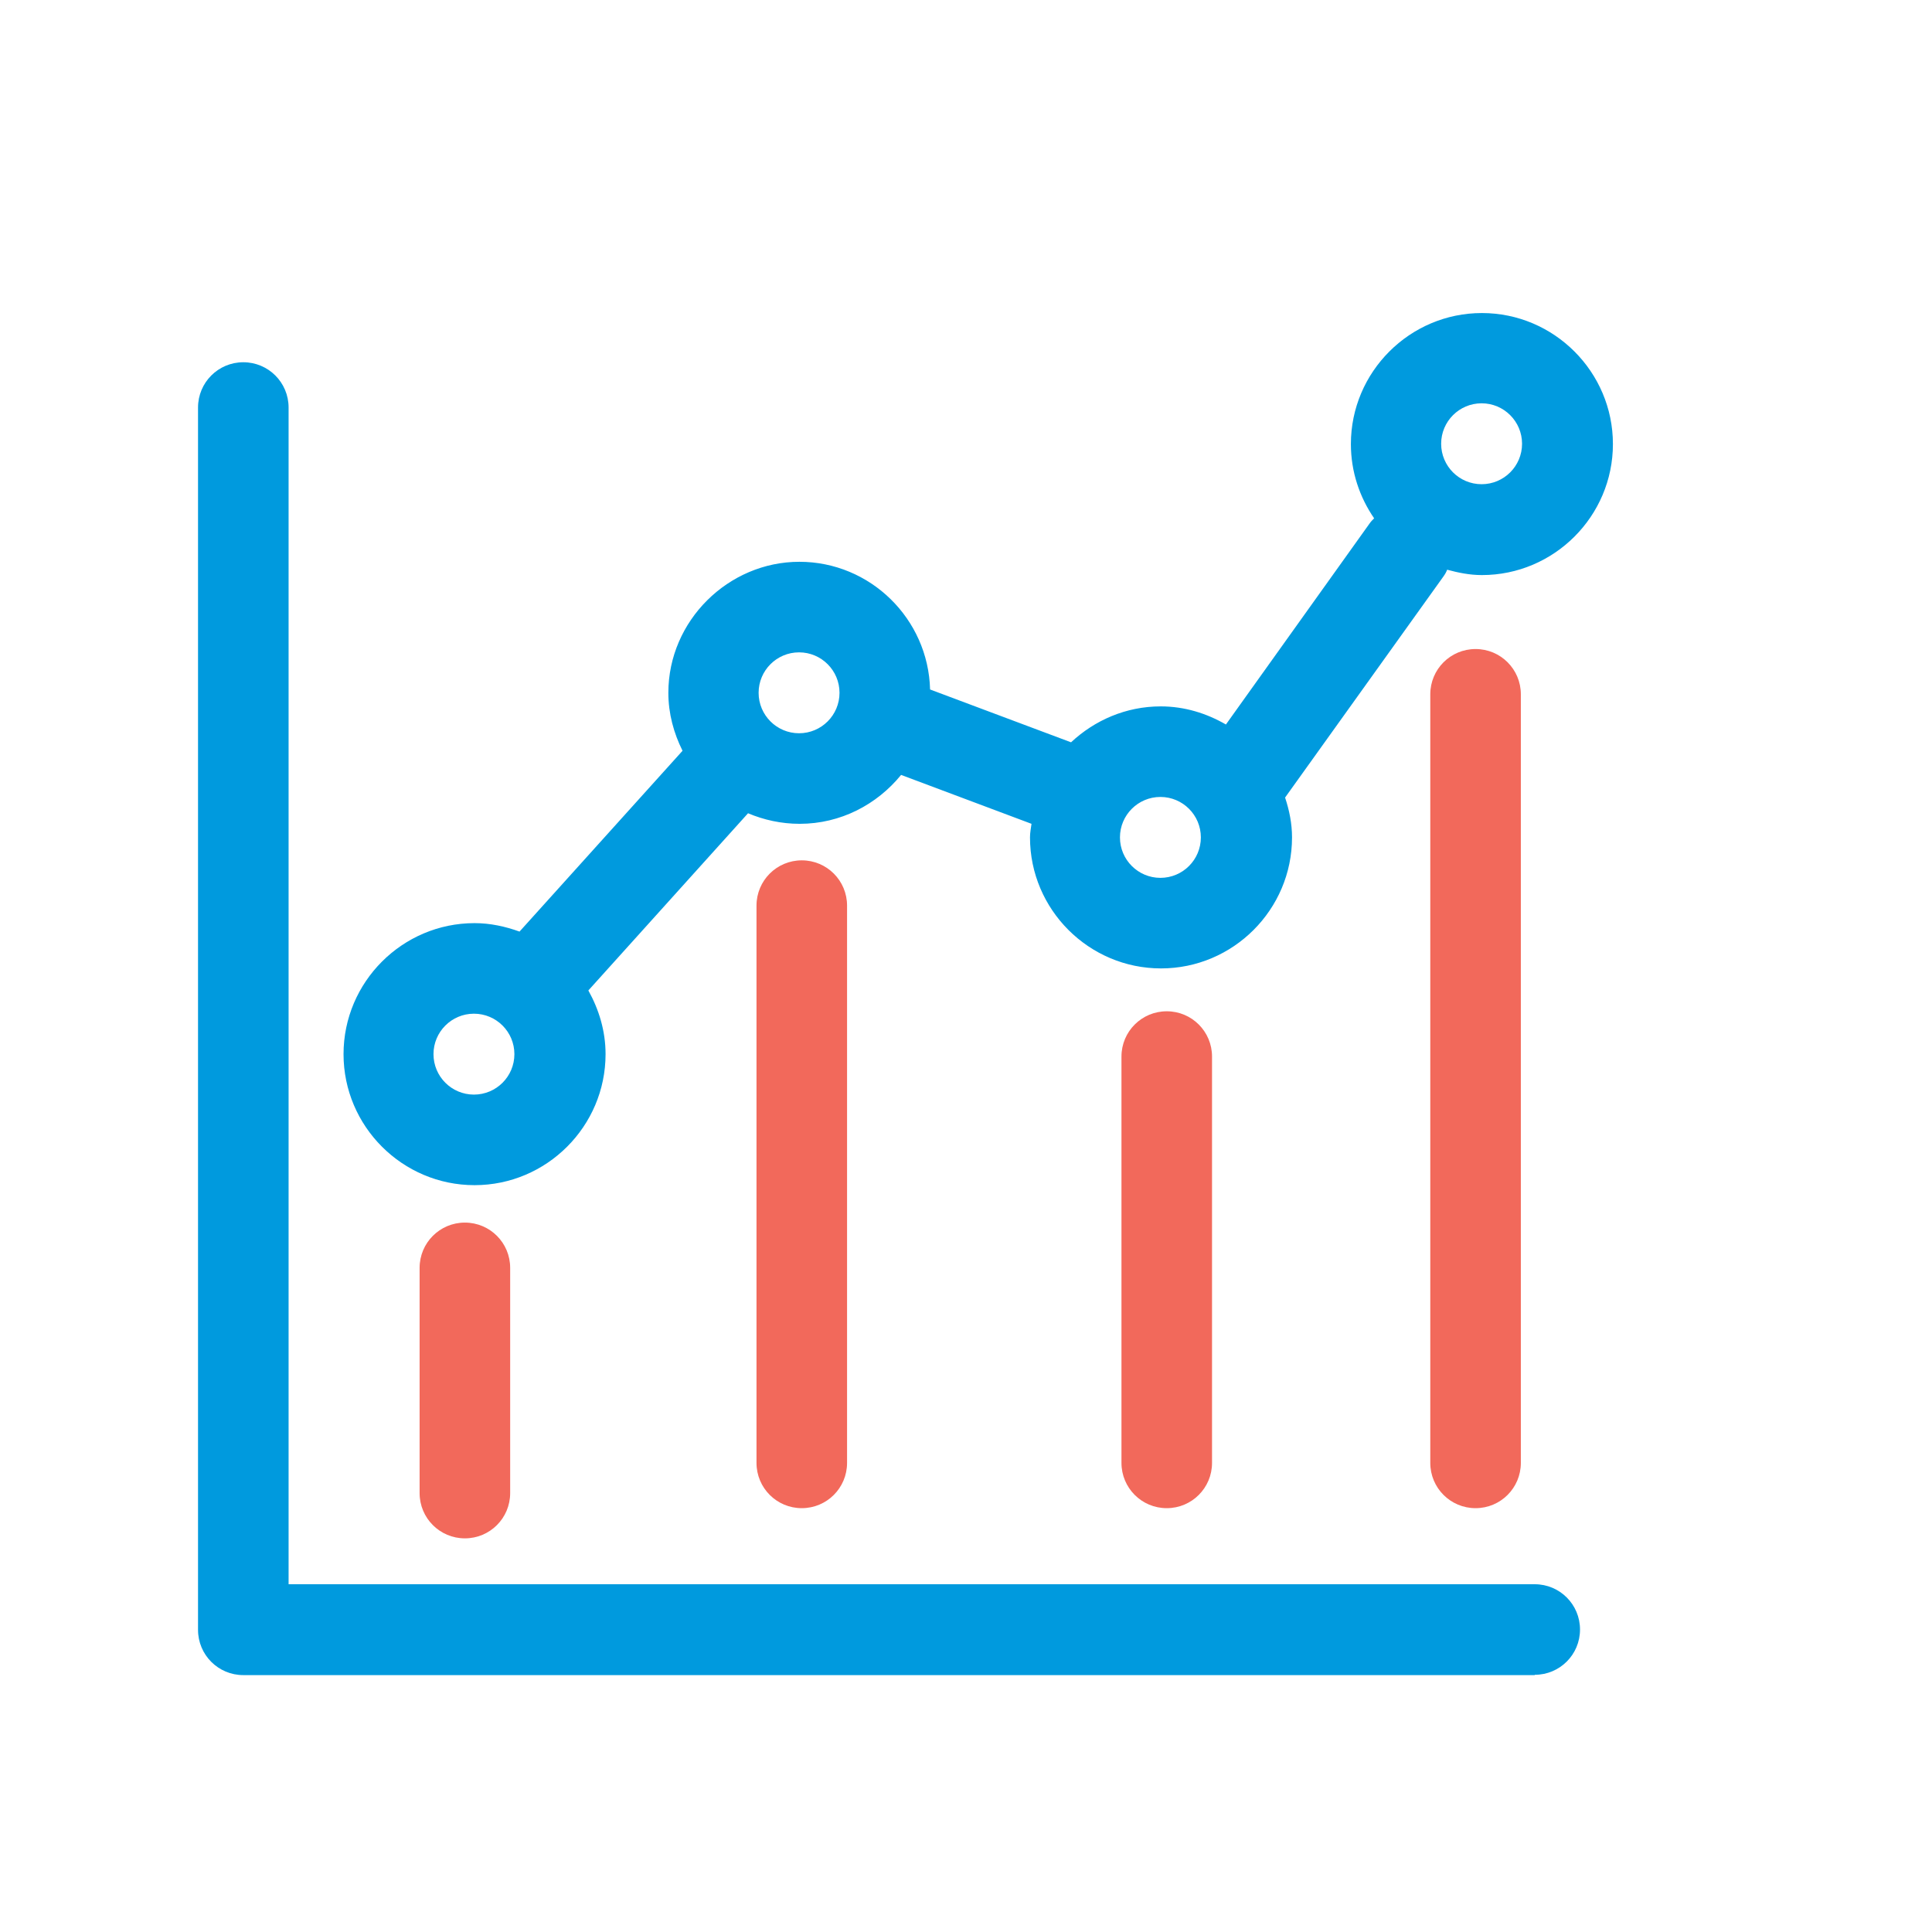 <svg width="64" height="64" viewBox="0 0 64 64" fill="none" xmlns="http://www.w3.org/2000/svg">
<path d="M50.84 55.48C51.67 55.48 52.34 54.81 52.34 53.98C52.34 53.15 51.67 52.48 50.84 52.48H9.56V13.5C9.56 12.67 8.89 12 8.06 12C7.23 12 6.56 12.67 6.56 13.5V53.99C6.56 54.82 7.23 55.49 8.06 55.49H50.84V55.48Z" fill="#009ADE"/>
<path d="M47.93 18.87C48.3 18.97 48.68 19.05 49.09 19.05C51.48 19.05 53.43 17.1 53.43 14.71C53.43 12.32 51.48 10.37 49.09 10.37C46.7 10.37 44.75 12.32 44.75 14.71C44.75 15.63 45.04 16.47 45.52 17.17C45.47 17.22 45.41 17.28 45.37 17.34L40.61 24C39.97 23.63 39.24 23.4 38.45 23.4C37.3 23.4 36.26 23.86 35.48 24.59L30.81 22.84C30.75 20.5 28.83 18.61 26.48 18.61C24.13 18.61 22.14 20.56 22.14 22.95C22.14 23.64 22.32 24.29 22.61 24.87L17.21 30.86C16.74 30.69 16.24 30.58 15.72 30.58C13.33 30.58 11.38 32.53 11.38 34.92C11.38 37.31 13.33 39.26 15.72 39.26C18.11 39.26 20.06 37.31 20.06 34.92C20.06 34.15 19.84 33.44 19.49 32.81L24.78 26.94C25.3 27.16 25.88 27.29 26.49 27.29C27.85 27.29 29.05 26.65 29.85 25.67L34.17 27.29C34.15 27.44 34.12 27.58 34.12 27.74C34.12 30.13 36.07 32.08 38.46 32.08C40.85 32.08 42.8 30.13 42.8 27.74C42.8 27.28 42.71 26.84 42.57 26.42L47.82 19.09C47.87 19.02 47.91 18.95 47.94 18.87H47.93ZM15.7 36.26C14.96 36.26 14.36 35.66 14.36 34.92C14.36 34.18 14.96 33.58 15.7 33.58C16.44 33.58 17.04 34.18 17.04 34.92C17.04 35.66 16.44 36.26 15.7 36.26ZM26.47 24.29C25.73 24.29 25.13 23.69 25.13 22.95C25.13 22.21 25.73 21.61 26.47 21.61C27.21 21.61 27.81 22.21 27.81 22.95C27.81 23.69 27.21 24.29 26.47 24.29ZM38.44 29.08C37.7 29.08 37.1 28.48 37.1 27.74C37.1 27 37.7 26.4 38.44 26.4C39.18 26.4 39.78 27 39.78 27.74C39.78 28.48 39.18 29.08 38.44 29.08ZM49.08 13.36C49.82 13.36 50.42 13.96 50.42 14.7C50.42 15.44 49.82 16.04 49.08 16.04C48.34 16.04 47.74 15.44 47.74 14.7C47.74 13.96 48.34 13.36 49.08 13.36Z" fill="#009ADE"/>
<path d="M15.4 50.96C16.23 50.96 16.9 50.29 16.9 49.46V42C16.9 41.17 16.23 40.5 15.4 40.5C14.57 40.5 13.9 41.17 13.9 42V49.46C13.9 50.29 14.57 50.96 15.4 50.96Z" fill="#F2695B"/>
<path d="M28.06 30C28.06 29.17 27.39 28.5 26.56 28.5C25.73 28.5 25.06 29.17 25.06 30V48.46C25.06 49.29 25.73 49.96 26.56 49.96C27.39 49.96 28.06 49.29 28.06 48.46V30Z" fill="#F2695B"/>
<path d="M40.15 48.46V35C40.15 34.17 39.48 33.5 38.65 33.5C37.82 33.5 37.15 34.17 37.15 35V48.46C37.15 49.29 37.82 49.96 38.65 49.96C39.48 49.96 40.15 49.29 40.15 48.46Z" fill="#F2695B"/>
<path d="M50.38 48.46V23C50.38 22.17 49.71 21.5 48.88 21.5C48.05 21.5 47.38 22.17 47.38 23V48.46C47.38 49.29 48.05 49.96 48.88 49.96C49.71 49.96 50.38 49.29 50.38 48.46Z" fill="#F2695B"/>
</svg>
